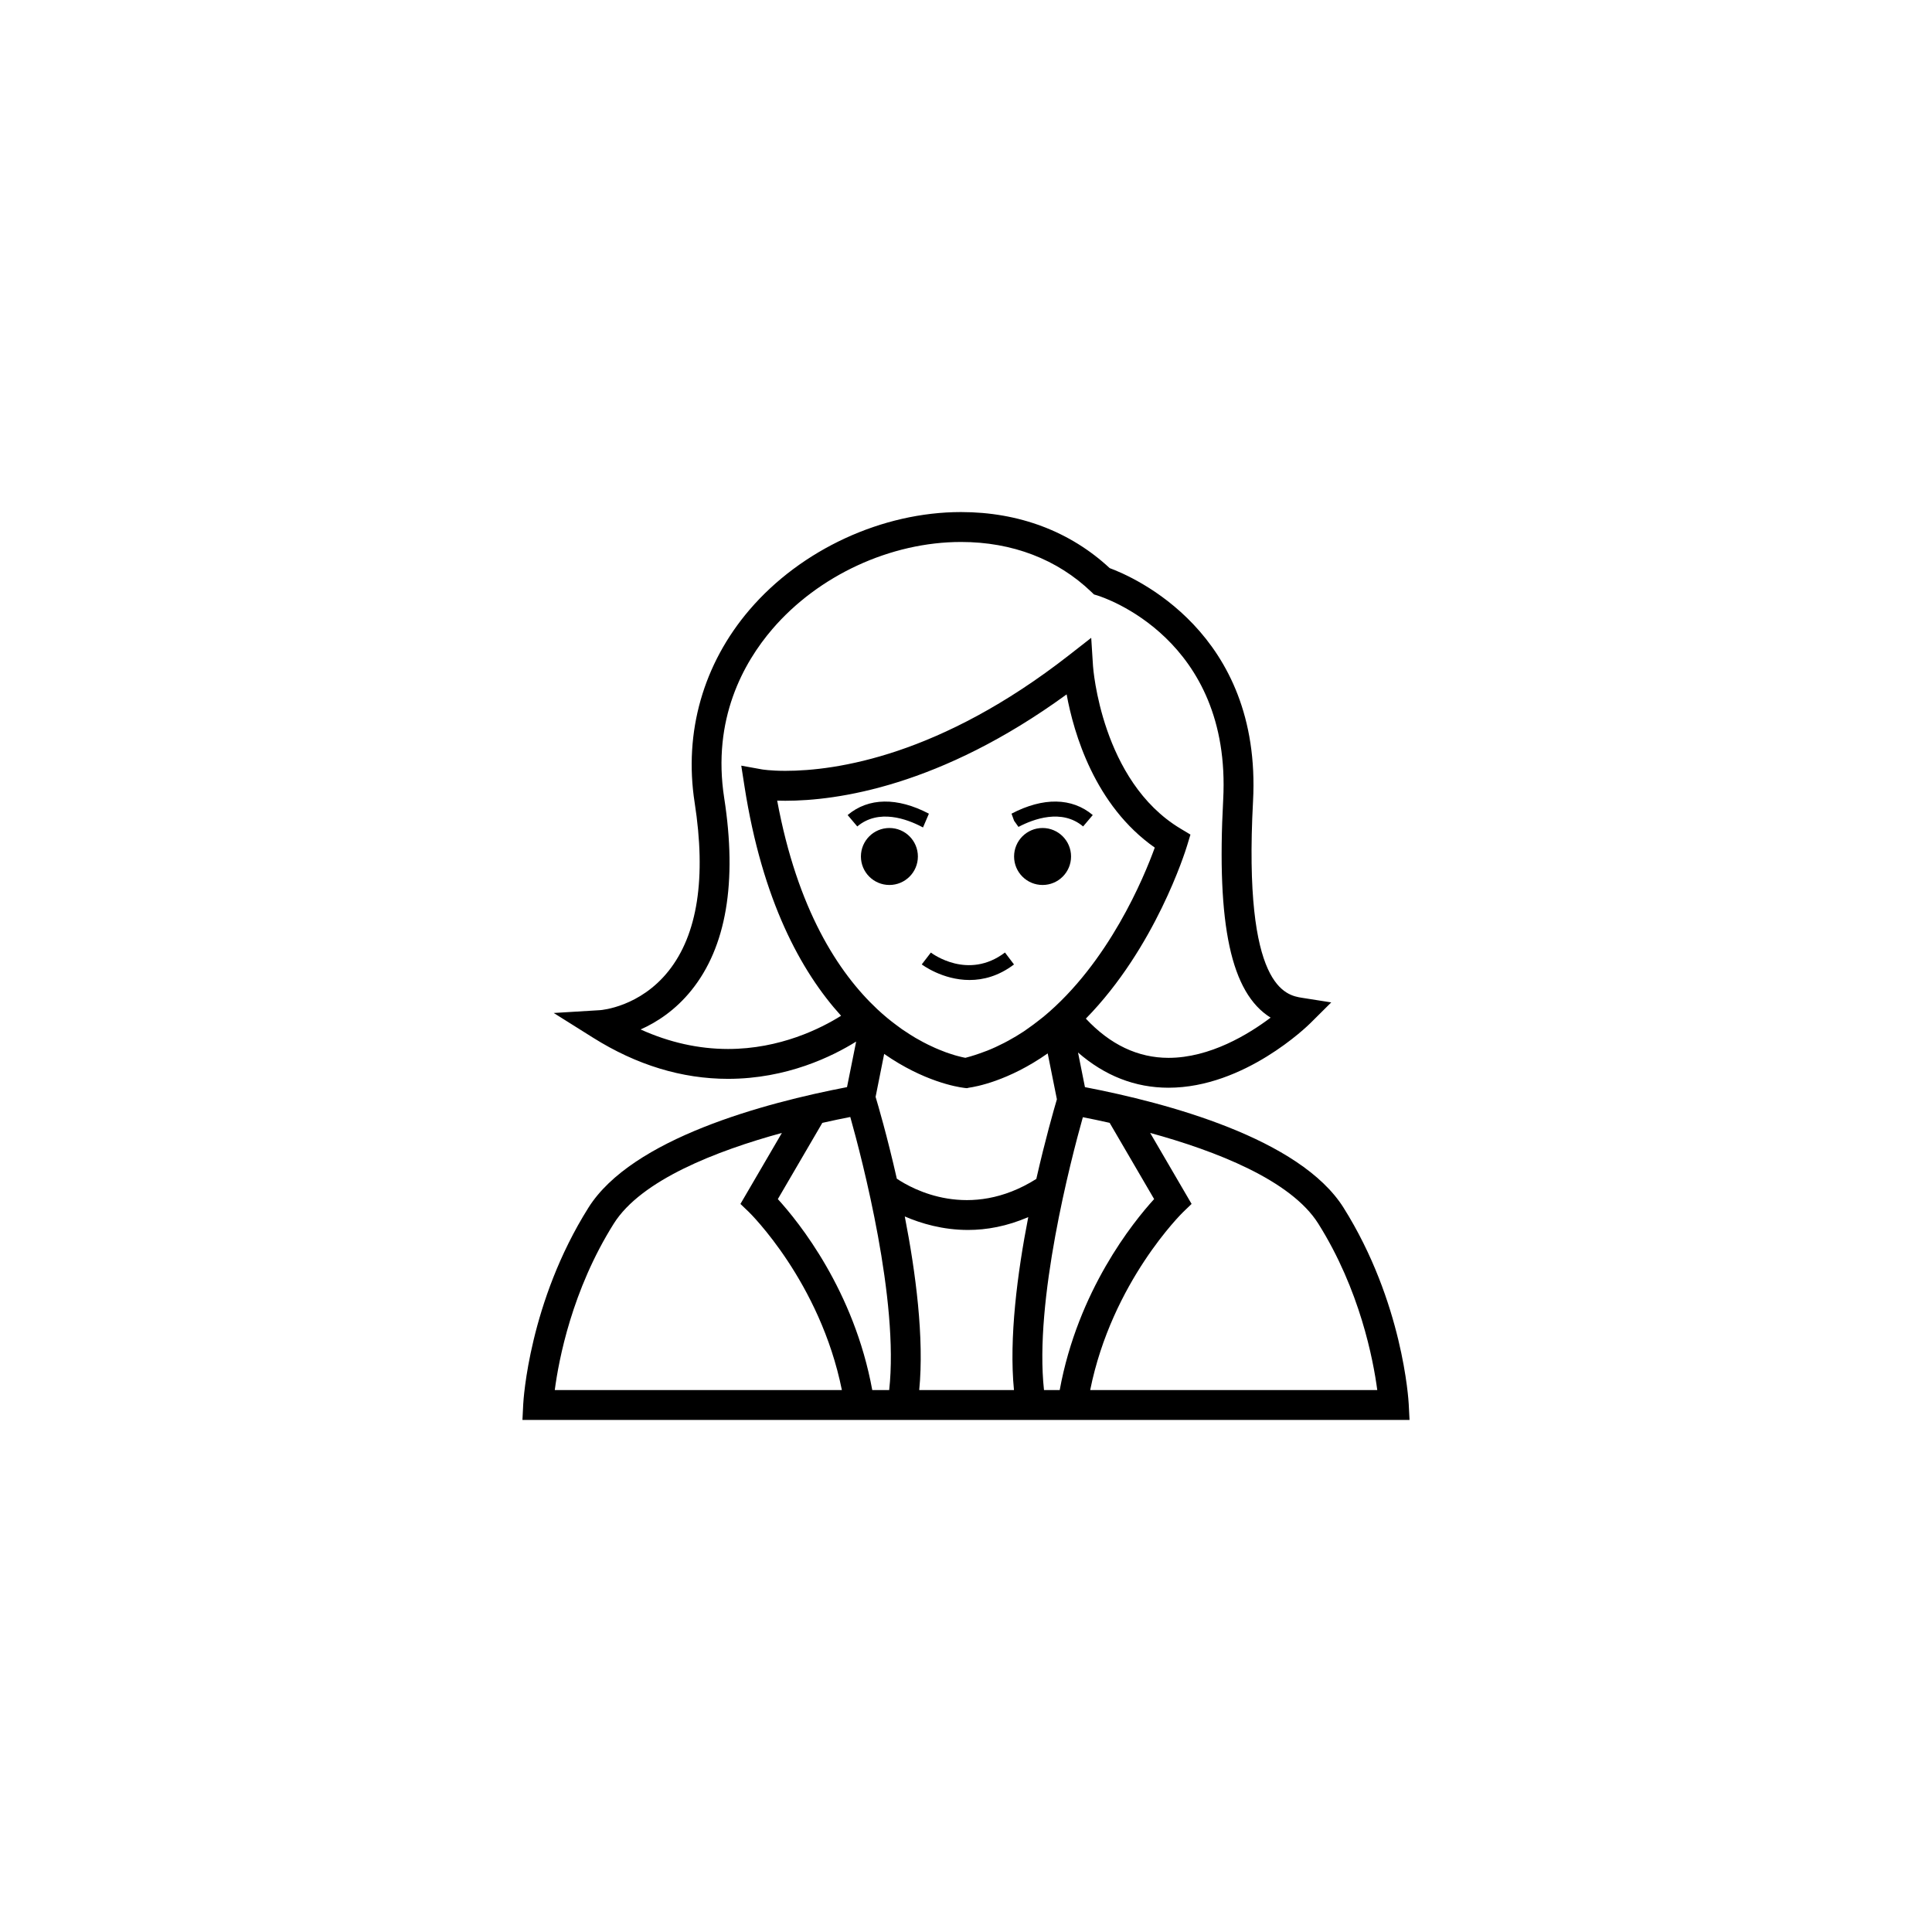 <?xml version="1.0" encoding="UTF-8"?>
<!-- Uploaded to: ICON Repo, www.iconrepo.com, Generator: ICON Repo Mixer Tools -->
<svg fill="#000000" width="800px" height="800px" version="1.1" viewBox="144 144 512 512" xmlns="http://www.w3.org/2000/svg">
 <g>
  <path d="m517.33 516.14c-0.055-1.094-1.559-27.062-17.266-52.074-11.547-18.383-46.785-27.785-68.543-31.965l-1.832-9.176c7.098 6.172 15.129 9.332 23.98 9.332 20.137 0 36.883-16.406 37.586-17.102l5.539-5.508-7.715-1.215c-4.277-0.676-15.656-2.477-13.012-52.078 2.383-44.832-31.754-59.5-37.988-61.797-10.461-9.723-24.059-14.855-39.402-14.855-20.887 0-42.359 9.918-56.031 25.879-12.281 14.34-17.449 32.484-14.559 51.102 3.109 19.961 0.781 34.984-6.918 44.648-7.574 9.512-17.715 10.34-18.125 10.371l-12.305 0.75 10.441 6.555c11.512 7.234 23.547 10.898 35.754 10.898 15.609 0 27.691-5.969 33.957-9.879l-2.422 12.074c-21.754 4.176-56.988 13.578-68.535 31.965-15.719 25.012-17.211 50.98-17.273 52.074l-0.207 4.164h235.09zm-96.859-102.64c-0.348 0.281-0.703 0.547-1.051 0.824-1.027 0.82-2.09 1.605-3.18 2.359-0.324 0.223-0.645 0.461-0.969 0.68-1.309 0.867-2.668 1.676-4.062 2.434-0.371 0.203-0.742 0.395-1.105 0.586-1.445 0.742-2.918 1.434-4.441 2.039-0.246 0.098-0.496 0.184-0.746 0.273-1.645 0.625-3.332 1.191-5.082 1.637-0.152-0.027-0.355-0.074-0.555-0.113-0.156-0.035-0.301-0.062-0.488-0.109-0.301-0.07-0.688-0.176-1.07-0.273-0.238-0.066-0.473-0.129-0.734-0.203-0.418-0.125-0.906-0.281-1.387-0.445-0.309-0.105-0.625-0.211-0.957-0.328-0.52-0.191-1.074-0.414-1.648-0.648-0.379-0.152-0.766-0.312-1.16-0.488-0.594-0.262-1.223-0.559-1.855-0.867-0.441-0.215-0.891-0.449-1.34-0.684-0.664-0.348-1.34-0.723-2.027-1.125-0.48-0.281-0.977-0.594-1.469-0.906-0.711-0.449-1.422-0.914-2.16-1.422-0.5-0.355-1.02-0.75-1.531-1.133-0.758-0.566-1.516-1.141-2.281-1.781-0.906-0.746-1.812-1.543-2.723-2.398-10.273-9.652-21.133-26.359-26.488-55.234 0.656 0.023 1.379 0.035 2.152 0.035 13.691 0 41.027-3.781 74.555-28.191 1.887 10.293 7.434 29.43 23.359 40.605-2.844 7.863-12.234 30.559-29.555 44.879zm-21.117 18.777c0.031 0.004 0.031 0.004 0.062 0.008 0.023 0.004 0.086 0.012 0.105 0.016l0.48 0.055 0.016-0.004 0.234 0.027 0.512-0.125c1.75-0.238 10.449-1.754 20.887-9.094l2.438 12.16c-0.812 2.758-3.102 10.746-5.453 21.109-17.684 11.145-32.836 2.723-36.969-0.066-2.559-11.316-5.051-19.781-5.625-21.68l2.273-11.387c10.512 7.336 19.398 8.773 21.039 8.98zm-19.711 80.109h-4.484c-4.812-26.336-19.418-44.469-25.023-50.613l11.789-20.199c2.684-0.609 5.191-1.129 7.41-1.562 3.172 11.281 12.941 48.664 10.309 72.375zm4.133-46.012c4.309 1.859 10.078 3.578 16.77 3.578 4.902 0 10.305-0.961 15.957-3.41-2.887 14.812-5.137 32.082-3.789 45.844h-25.109c1.348-13.812-0.93-31.156-3.828-46.012zm47.191-26.305c2.144 0.418 4.539 0.918 7.102 1.496l11.789 20.203c-5.606 6.141-20.211 24.277-25.023 50.613h-4.164c-2.617-23.656 7.106-60.953 10.297-72.312zm-117.2-23.25c4.262-1.898 9.203-5.078 13.473-10.391 9.238-11.469 12.152-28.613 8.68-50.957-3.246-20.887 5.137-35.855 12.742-44.734 12.215-14.258 31.375-23.109 50.02-23.109 13.574 0 25.52 4.578 34.551 13.25l0.688 0.656 0.906 0.273c1.453 0.445 35.605 11.398 33.332 54.133-1.762 33.148 2.035 51.199 12.57 57.746-5.809 4.383-16.051 10.656-27.059 10.656-8.113 0-15.473-3.508-21.906-10.395 18.379-18.754 26.355-44.281 26.82-45.816l0.898-2.957-2.652-1.59c-20.992-12.598-23.152-42.758-23.168-43.059l-0.477-7.492-5.91 4.617c-34.137 26.652-61.73 30.633-75.145 30.633-3.977 0-6.195-0.379-6.203-0.383l-5.484-0.992 0.859 5.504c4.719 30.242 14.977 49.07 25.594 60.781-5.328 3.34-16.152 8.801-29.953 8.801-7.809-0.004-15.574-1.738-23.176-5.176zm-7.117 51.465c7.281-11.594 27.301-19.32 44.559-24.047l-10.984 18.82 2.25 2.156c0.199 0.195 18.852 18.449 24.633 47.168h-76.086c1.055-8.039 4.559-26.484 15.629-44.098zm126.26 44.102c5.769-28.719 24.43-46.973 24.625-47.168l2.25-2.164-10.977-18.816c17.25 4.727 37.27 12.453 44.559 24.047 11.031 17.555 14.559 36.039 15.625 44.098z"/>
  <path d="m387.25 370.98c0 4.168-3.379 7.547-7.547 7.547-4.172 0-7.551-3.379-7.551-7.547 0-4.172 3.379-7.551 7.551-7.551 4.168 0 7.547 3.379 7.547 7.551"/>
  <path d="m427.84 370.98c0 4.168-3.379 7.547-7.547 7.547-4.172 0-7.551-3.379-7.551-7.547 0-4.172 3.379-7.551 7.551-7.551 4.168 0 7.547 3.379 7.547 7.551"/>
  <path d="m412.06 359.63 0.684 1.875 1.16 1.633c3.977-2.094 11.484-4.883 17.133-0.121l2.555-3.023c-5.496-4.637-13.141-4.762-21.531-0.363z"/>
  <path d="m388.33 363.14 0.277 0.145 1.562-3.652c-8.387-4.402-16.035-4.277-21.535 0.363l2.555 3.023c5.656-4.762 13.164-1.973 17.141 0.121z"/>
  <path d="m390.69 396.44-2.414 3.137c0.078 0.062 5.469 4.133 12.664 4.133 3.621 0 7.688-1.027 11.781-4.117l-2.391-3.164c-9.754 7.375-19.234 0.316-19.641 0.012z"/>
 </g>
</svg>